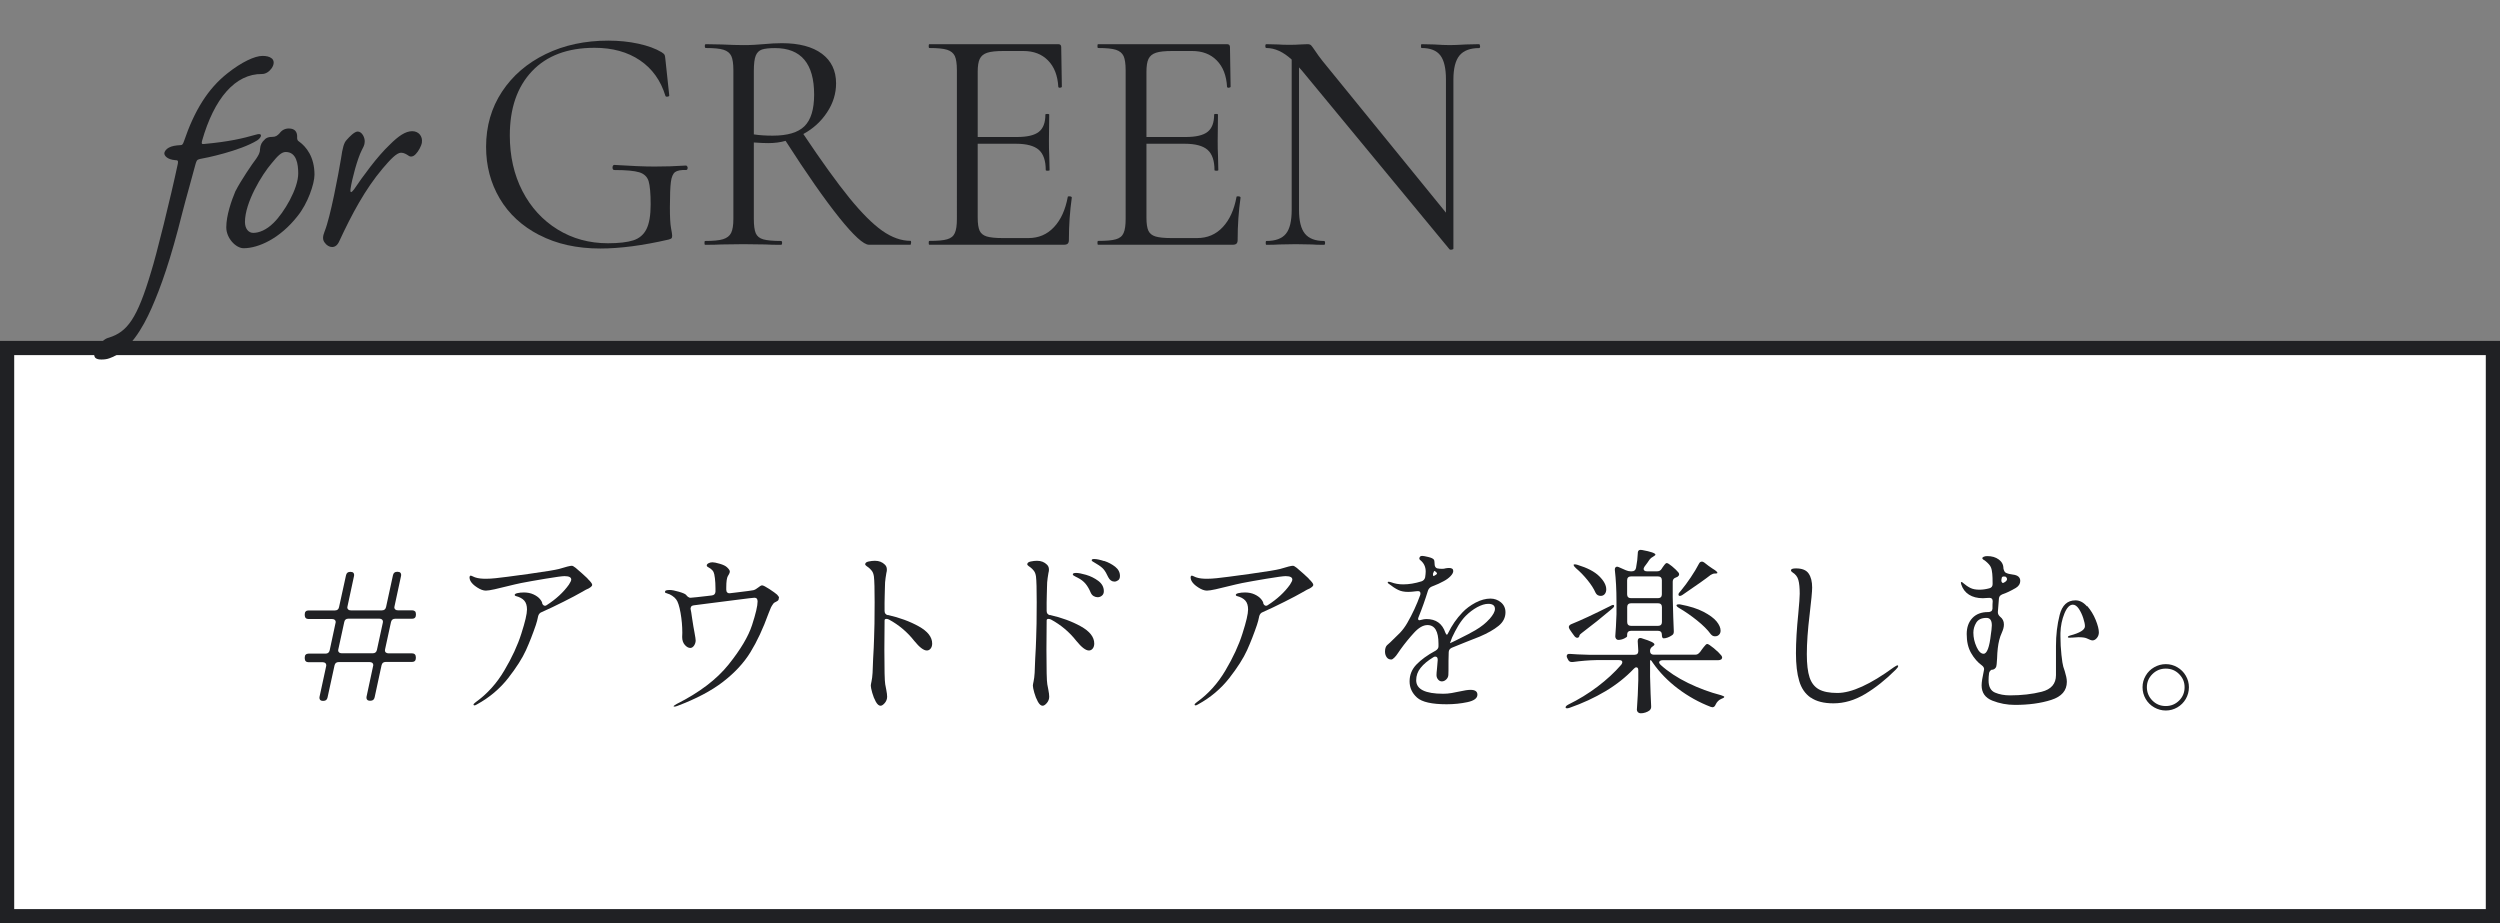 <?xml version="1.0" encoding="UTF-8"?><svg id="_レイヤー_2" xmlns="http://www.w3.org/2000/svg" width="352" height="130" xmlns:xlink="http://www.w3.org/1999/xlink" viewBox="0 0 352 130"><rect x="0" y="0" width="352" height="130" fill="#808080" stroke="none"/><defs><style>.cls-1{fill:none;}.cls-2{clip-path:url(#clippath);}.cls-3{fill:#202124;}.cls-4{fill:#fff;stroke:#202124;stroke-miterlimit:10;stroke-width:2px;}</style><clipPath id="clippath"><rect class="cls-1" width="352" height="130"/></clipPath></defs><g id="_レイヤー_3"><g class="cls-2"><g><rect class="cls-4" x="1" y="49" width="350" height="80"/><g><path class="cls-3" d="M58.42,86.05c.09,.09,.14,.22,.14,.39v.15c0,.17-.05,.3-.14,.39-.09,.09-.22,.14-.39,.14h-2.4c-.32,0-.51,.16-.58,.48l-.83,3.82-.02,.15c0,.13,.04,.24,.14,.31s.21,.11,.36,.11h3.32c.17,0,.3,.05,.39,.14,.09,.09,.14,.22,.14,.39v.15c0,.17-.05,.3-.14,.39-.09,.09-.22,.14-.39,.14h-3.72c-.32,0-.51,.16-.58,.48l-.97,4.5c-.07,.32-.26,.48-.58,.48h-.08c-.18,0-.32-.05-.4-.15-.08-.1-.11-.24-.08-.42l.92-4.3,.03-.15c0-.13-.05-.24-.14-.31-.09-.07-.21-.11-.36-.11h-4.38c-.32,0-.51,.16-.58,.48l-.98,4.5c-.07,.32-.26,.48-.57,.48h-.08c-.18,0-.32-.05-.4-.15-.08-.1-.11-.24-.08-.42l.93-4.3,.02-.15c0-.13-.05-.24-.14-.31-.09-.07-.21-.11-.36-.11h-2c-.17,0-.3-.05-.39-.14-.09-.09-.14-.22-.14-.39v-.15c0-.17,.04-.3,.14-.39,.09-.09,.22-.14,.39-.14h2.4c.32,0,.51-.16,.58-.47l.82-3.83,.03-.15c0-.13-.05-.24-.14-.31s-.21-.11-.36-.11h-3.33c-.17,0-.3-.05-.39-.14-.09-.09-.14-.22-.14-.39v-.15c0-.17,.04-.3,.14-.39,.09-.09,.22-.14,.39-.14h3.73c.32,0,.51-.16,.57-.48l.98-4.47c.07-.32,.26-.48,.58-.48h.07c.18,0,.32,.05,.4,.15,.08,.1,.11,.24,.08,.42l-.92,4.28-.03,.15c0,.13,.05,.24,.14,.31,.09,.08,.21,.11,.36,.11h4.38c.32,0,.51-.16,.58-.48l.97-4.47c.07-.32,.26-.48,.58-.48h.08c.18,0,.32,.05,.4,.15,.08,.1,.11,.24,.08,.42l-.92,4.28-.03,.15c0,.13,.05,.24,.14,.31,.09,.08,.21,.11,.36,.11h2c.17,0,.3,.05,.39,.14Zm-10.81,5.51c0,.13,.05,.24,.14,.31s.21,.11,.36,.11h4.38c.32,0,.51-.16,.58-.47l.83-3.83,.02-.15c0-.13-.05-.24-.14-.31-.09-.07-.21-.11-.36-.11h-4.38c-.32,0-.51,.16-.57,.48l-.83,3.82-.03,.15Z"/><path class="cls-3" d="M82.73,81.48c.43,.41,.65,.7,.65,.86,0,.1-.06,.2-.18,.3-.15,.13-.39,.27-.72,.4l-.67,.38c-.52,.3-1.34,.74-2.48,1.31-1.13,.57-2.16,1.06-3.07,1.46-.23,.08-.39,.26-.48,.53-.1,.5-.21,.92-.33,1.27-.42,1.23-.88,2.42-1.39,3.55-.51,1.13-1.35,2.45-2.51,3.94-1.17,1.49-2.62,2.72-4.38,3.69-.17,.1-.28,.15-.35,.15-.1,0-.15-.04-.15-.12,0-.05,.05-.12,.15-.2,.1-.08,.16-.13,.18-.15,1.6-1.15,2.94-2.63,4.01-4.45,1.08-1.82,1.88-3.55,2.4-5.2,.53-1.65,.79-2.77,.79-3.38,0-.55-.13-.97-.39-1.26-.26-.29-.65-.5-1.19-.64-.1-.03-.15-.08-.15-.15,0-.12,.13-.2,.39-.26,.26-.06,.56-.09,.91-.09,.5,0,.95,.09,1.34,.27,.39,.18,.7,.4,.91,.65s.33,.47,.33,.65c.1,.2,.22,.3,.38,.3,.08,0,.16-.02,.22-.07,1.33-.85,2.38-1.82,3.15-2.9,.22-.33,.33-.58,.33-.72,0-.32-.32-.48-.95-.48-.32,0-1.2,.12-2.66,.36-1.46,.24-2.6,.45-3.44,.61-.5,.1-1.18,.26-2.03,.47-.58,.15-1.15,.29-1.71,.41s-.97,.19-1.24,.19c-.35,0-.76-.15-1.22-.45-.47-.3-.78-.61-.95-.93-.08-.17-.12-.32-.12-.45,0-.18,.06-.28,.17-.28,.05,0,.15,.04,.3,.11s.28,.13,.4,.16c.37,.12,.85,.17,1.45,.17,.42,0,.87-.03,1.35-.08,.72-.07,2.26-.27,4.64-.6,2.38-.33,3.8-.57,4.29-.7,.97-.3,1.57-.45,1.8-.45,.12,0,.3,.1,.55,.3,.68,.58,1.24,1.08,1.67,1.49Z"/><path class="cls-3" d="M109.66,84.19c0,.15-.03,.26-.09,.33s-.15,.13-.29,.2c-.18,.07-.33,.17-.43,.32-.13,.18-.23,.35-.3,.49s-.17,.41-.33,.81c-.78,2.17-1.64,4-2.57,5.51-.93,1.51-2.22,2.89-3.85,4.15-1.63,1.26-3.77,2.39-6.42,3.39-.17,.07-.31,.1-.42,.1-.08,0-.12-.02-.12-.05,0-.05,.15-.16,.45-.33,3.18-1.6,5.62-3.45,7.3-5.55,1.68-2.1,2.78-3.95,3.3-5.55,.52-1.6,.78-2.71,.78-3.33,0-.35-.15-.52-.45-.52-.12,0-.98,.1-2.6,.31-1.62,.21-2.9,.37-3.85,.49l-2.1,.27c-.17,.02-.29,.08-.36,.19-.07,.11-.1,.25-.06,.41,.05,.2,.11,.57,.18,1.1l.2,1.28,.15,.82c.12,.63,.17,1.02,.17,1.15,0,.25-.08,.49-.22,.71-.15,.22-.33,.34-.53,.34-.27,0-.52-.14-.77-.42-.25-.28-.38-.66-.38-1.12l.02-.6c0-.92-.08-1.85-.25-2.81-.17-.96-.38-1.59-.62-1.89-.13-.18-.32-.35-.56-.51-.24-.16-.46-.26-.66-.31-.1-.03-.18-.06-.25-.09-.07-.02-.1-.06-.1-.11,0-.13,.06-.22,.19-.25,.12-.03,.29-.05,.49-.05,.28,0,.71,.08,1.29,.25,.58,.17,.91,.32,1.01,.45l.02,.02c.05,.08,.14,.17,.26,.26,.12,.09,.25,.13,.39,.11,.3-.02,1.08-.1,2.35-.25l.58-.07c.33-.03,.51-.21,.53-.53v-.47c0-.53-.03-1.01-.08-1.43-.05-.43-.12-.73-.2-.89s-.22-.31-.42-.46c-.1-.07-.19-.12-.26-.16-.08-.04-.14-.08-.19-.12-.05-.04-.08-.1-.08-.16,0-.12,.08-.22,.24-.31,.16-.09,.35-.14,.56-.14s.56,.07,1.04,.21,.81,.3,1.01,.49c.27,.25,.4,.45,.4,.6,0,.12-.04,.24-.12,.38-.08,.13-.13,.22-.15,.25-.15,.25-.23,.79-.23,1.62v.32c0,.17,.05,.3,.15,.39,.1,.09,.24,.12,.42,.09l.85-.1c1.4-.17,2.2-.27,2.4-.32,.2-.05,.45-.19,.75-.43,.02-.02,.08-.06,.19-.14,.11-.08,.2-.11,.29-.11,.15,0,.49,.18,1.02,.52,.53,.35,.89,.61,1.08,.78,.18,.18,.28,.34,.28,.47Z"/><path class="cls-3" d="M125.02,86.59c1.63,.37,3.08,.9,4.34,1.6,1.26,.7,1.89,1.51,1.89,2.42,0,.28-.07,.52-.21,.7-.14,.18-.32,.28-.54,.28-.45,0-1.04-.45-1.77-1.35-.98-1.25-2.17-2.25-3.55-3-.13-.07-.26-.1-.38-.1-.17,0-.25,.08-.25,.22l-.03,4.1c0,2.82,.04,4.44,.12,4.88,.02,.12,.07,.38,.15,.79,.08,.41,.12,.73,.12,.96,0,.33-.11,.63-.33,.89-.22,.26-.42,.39-.6,.39-.23,0-.45-.19-.66-.56-.21-.38-.38-.8-.51-1.27-.13-.48-.2-.8-.2-.99,0-.1,.03-.3,.1-.61,.07-.31,.12-.71,.15-1.21l.08-2.03c.03-.5,.06-.99,.08-1.46s.03-.92,.05-1.34c.05-1.12,.08-2.82,.08-5.1,0-1.83-.03-3.04-.1-3.62-.05-.35-.15-.62-.3-.81-.15-.19-.3-.34-.44-.45s-.24-.18-.29-.21c-.13-.1-.2-.18-.2-.25,0-.2,.16-.33,.48-.4,.32-.07,.62-.1,.9-.1,.57,0,1.03,.18,1.4,.55,.18,.18,.27,.4,.27,.65,0,.12,0,.22-.02,.3-.02,.08-.03,.16-.05,.23-.02,.08-.05,.32-.11,.7-.06,.38-.09,.81-.09,1.28,0,.12,0,.5-.03,1.15s-.02,1.38-.02,2.2c0,.33,.16,.53,.47,.6Z"/><path class="cls-3" d="M147.84,86.59c1.63,.37,3.08,.9,4.34,1.6,1.26,.7,1.89,1.51,1.89,2.42,0,.28-.07,.52-.21,.7-.14,.18-.32,.28-.54,.28-.45,0-1.04-.45-1.77-1.35-.98-1.25-2.17-2.25-3.55-3-.13-.07-.26-.1-.38-.1-.17,0-.25,.08-.25,.22l-.03,4.1c0,2.82,.04,4.44,.12,4.88,.02,.12,.07,.38,.15,.79,.08,.41,.12,.73,.12,.96,0,.33-.11,.63-.33,.89-.22,.26-.42,.39-.6,.39-.23,0-.45-.19-.66-.56-.21-.38-.38-.8-.51-1.27-.13-.48-.2-.8-.2-.99,0-.1,.03-.3,.1-.61,.07-.31,.12-.71,.15-1.21l.08-2.03c.03-.5,.06-.99,.08-1.46s.03-.92,.05-1.34c.05-1.12,.08-2.82,.08-5.1,0-1.83-.03-3.04-.1-3.62-.05-.35-.15-.62-.3-.81-.15-.19-.3-.34-.44-.45s-.24-.18-.29-.21c-.13-.1-.2-.18-.2-.25,0-.2,.16-.33,.48-.4,.32-.07,.62-.1,.9-.1,.57,0,1.03,.18,1.4,.55,.18,.18,.27,.4,.27,.65,0,.12,0,.22-.02,.3-.02,.08-.03,.16-.05,.23-.02,.08-.05,.32-.11,.7-.06,.38-.09,.81-.09,1.28,0,.12,0,.5-.03,1.15s-.02,1.38-.02,2.2c0,.33,.16,.53,.47,.6Zm5.09-5.65c.62,.18,1.2,.47,1.71,.85s.78,.87,.78,1.45c0,.27-.09,.48-.26,.62-.17,.15-.38,.23-.61,.23-.18,0-.37-.05-.55-.15-.18-.1-.33-.27-.43-.5-.2-.48-.44-.9-.72-1.24s-.66-.63-1.12-.86c-.05-.03-.14-.08-.28-.14-.13-.06-.23-.12-.3-.17s-.1-.11-.1-.16c0-.13,.16-.2,.47-.2s.79,.09,1.41,.27Zm2.54-1.96c.58,.19,1.1,.47,1.55,.82,.45,.36,.67,.79,.67,1.29,0,.28-.08,.49-.25,.61-.17,.12-.34,.19-.52,.19-.38,0-.67-.21-.88-.62-.22-.48-.43-.85-.64-1.1-.21-.25-.54-.51-.99-.77-.1-.07-.2-.13-.31-.19s-.2-.12-.28-.17-.11-.11-.11-.16c0-.12,.12-.17,.35-.17,.35,0,.82,.1,1.4,.29Z"/><path class="cls-3" d="M184.26,81.48c.43,.41,.65,.7,.65,.86,0,.1-.06,.2-.18,.3-.15,.13-.39,.27-.72,.4l-.67,.38c-.52,.3-1.34,.74-2.48,1.31-1.13,.57-2.16,1.06-3.07,1.46-.23,.08-.39,.26-.48,.53-.1,.5-.21,.92-.33,1.27-.42,1.23-.88,2.42-1.39,3.55-.51,1.13-1.35,2.45-2.51,3.94-1.17,1.49-2.62,2.72-4.38,3.69-.17,.1-.28,.15-.35,.15-.1,0-.15-.04-.15-.12,0-.05,.05-.12,.15-.2,.1-.08,.16-.13,.18-.15,1.6-1.15,2.94-2.63,4.01-4.45,1.08-1.82,1.88-3.55,2.4-5.2,.53-1.65,.79-2.77,.79-3.38,0-.55-.13-.97-.39-1.26-.26-.29-.65-.5-1.19-.64-.1-.03-.15-.08-.15-.15,0-.12,.13-.2,.39-.26,.26-.06,.56-.09,.91-.09,.5,0,.95,.09,1.34,.27,.39,.18,.7,.4,.91,.65s.33,.47,.33,.65c.1,.2,.22,.3,.38,.3,.08,0,.16-.02,.22-.07,1.33-.85,2.38-1.82,3.15-2.9,.22-.33,.33-.58,.33-.72,0-.32-.32-.48-.95-.48-.32,0-1.2,.12-2.66,.36-1.46,.24-2.6,.45-3.44,.61-.5,.1-1.18,.26-2.03,.47-.58,.15-1.15,.29-1.71,.41s-.97,.19-1.24,.19c-.35,0-.76-.15-1.22-.45-.47-.3-.78-.61-.95-.93-.08-.17-.12-.32-.12-.45,0-.18,.06-.28,.17-.28,.05,0,.15,.04,.3,.11s.28,.13,.4,.16c.37,.12,.85,.17,1.45,.17,.42,0,.87-.03,1.35-.08,.72-.07,2.26-.27,4.64-.6,2.38-.33,3.8-.57,4.29-.7,.97-.3,1.57-.45,1.8-.45,.12,0,.3,.1,.55,.3,.68,.58,1.24,1.08,1.67,1.49Z"/><path class="cls-3" d="M211.33,84.81c.42,.35,.64,.82,.64,1.4,0,.75-.33,1.39-.97,1.91-.65,.53-1.53,1.03-2.65,1.51l-1.9,.75c-.32,.13-.65,.27-.99,.4s-.7,.27-1.06,.43c-.27,.13-.41,.33-.42,.6s-.03,.67-.03,1.23c0,1.18,0,1.85-.02,2-.02,.25-.12,.46-.31,.64-.19,.18-.4,.26-.61,.26-.2,0-.38-.09-.53-.27-.15-.18-.22-.39-.22-.62,0-.18,.02-.48,.07-.9l.1-1.2v-.05c0-.3-.11-.45-.33-.45-.12,0-.22,.03-.3,.1-.77,.47-1.36,.96-1.78,1.49-.42,.52-.62,1.1-.62,1.74,0,1.27,1.27,1.9,3.8,1.9,.38,0,.78-.03,1.18-.1,.4-.07,.77-.14,1.12-.22,.67-.15,1.18-.23,1.55-.23,.65,0,.97,.23,.97,.68,0,.5-.47,.85-1.4,1.05-.93,.2-1.91,.3-2.93,.3-2.08,0-3.47-.31-4.17-.94s-1.05-1.39-1.05-2.29,.32-1.69,.96-2.36c.64-.67,1.54-1.33,2.71-1.96,.27-.17,.4-.37,.4-.6v-.38c0-1.75-.52-2.62-1.55-2.62-.6,0-1.23,.36-1.89,1.08-.66,.72-1.3,1.5-1.91,2.35-.05,.07-.17,.24-.35,.51-.18,.28-.36,.5-.53,.66-.17,.17-.31,.25-.42,.25-.28,0-.5-.11-.65-.33-.15-.22-.23-.48-.23-.78,0-.4,.09-.7,.28-.9l.45-.4c.53-.5,.99-.95,1.38-1.35,.38-.4,.72-.86,1.02-1.38,.73-1.27,1.34-2.58,1.83-3.95,.02-.05,.03-.12,.03-.23,0-.25-.18-.35-.53-.3-.53,.07-.93,.1-1.2,.1-.55,0-1.02-.09-1.4-.28-.38-.18-.84-.48-1.38-.9-.07-.05-.1-.1-.1-.15,0-.07,.04-.1,.12-.1,.07,0,.18,.02,.35,.07,.53,.2,1.1,.3,1.7,.3,.82,0,1.68-.14,2.6-.43,.27-.1,.43-.28,.5-.55,.05-.33,.08-.61,.08-.83,0-.67-.26-1.21-.78-1.62-.08-.07-.12-.13-.12-.2,.02-.25,.15-.38,.4-.38,.15,0,.43,.05,.85,.15,.42,.1,.67,.22,.78,.35,.08,.1,.12,.28,.12,.55v.05c0,.35,.12,.57,.35,.65,.22,.05,.44,.07,.67,.07s.41-.02,.53-.07c.17-.03,.33-.05,.5-.05,.38,0,.58,.14,.58,.43,0,.22-.13,.46-.39,.73-.26,.27-.58,.5-.96,.7-.4,.23-.97,.49-1.7,.77-.23,.1-.4,.28-.5,.53-.4,1.3-.84,2.54-1.32,3.72-.05,.12-.08,.21-.08,.28,0,.13,.07,.2,.2,.2l.22-.05c.28-.08,.53-.12,.75-.12,1.35,0,2.24,.64,2.67,1.93,.08,.18,.15,.27,.2,.27,.07,0,.13-.08,.2-.25,.52-1.07,1.18-2.02,2-2.88,.5-.53,1.12-.99,1.85-1.38,.73-.38,1.43-.57,2.1-.57,.55,0,1.04,.18,1.46,.52Zm-9.34-4.42c-.07,0-.14,.13-.23,.4,0,.27,.05,.37,.15,.3l.25-.15c.12-.07,.17-.13,.17-.2s-.07-.15-.2-.25l-.12-.1h-.02Zm7.74,6.76c.51-.58,.76-1.05,.76-1.41,0-.48-.32-.72-.95-.72-.45,0-.97,.16-1.55,.47-.58,.32-1.12,.73-1.62,1.23-.35,.35-.69,.8-1.03,1.35-.33,.55-.62,1.11-.88,1.67l-.3,.8v.02l.33-.15,.52-.25c1.35-.67,2.26-1.14,2.73-1.43,.82-.48,1.48-1.01,1.99-1.59Z"/><path class="cls-3" d="M239.31,91.89l.32-.45c.07-.08,.15-.2,.26-.34,.11-.14,.2-.25,.28-.32,.08-.08,.15-.11,.21-.11,.13,0,.44,.2,.93,.6,.48,.4,.83,.74,1.05,1.02,.08,.12,.12,.21,.12,.27,0,.1-.04,.19-.12,.28-.13,.08-.29,.12-.48,.12h-7.8c-.15,0-.27,.03-.35,.09-.08,.06-.12,.13-.12,.21,0,.1,.07,.22,.2,.35,1.07,.97,2.36,1.82,3.88,2.56,1.52,.74,3.06,1.31,4.62,1.71,.32,.1,.47,.18,.47,.25-.02,.07-.08,.12-.17,.16-.1,.04-.18,.08-.25,.11-.35,.15-.62,.42-.8,.8-.1,.25-.25,.38-.45,.38-.05,0-.12-.02-.23-.05-1.65-.63-3.19-1.49-4.61-2.56s-2.61-2.3-3.56-3.66c-.13-.23-.23-.35-.3-.35h-.08v2.32c.05,1.85,.1,3.23,.15,4.12v.15c0,.18-.08,.34-.23,.48-.15,.12-.34,.21-.57,.29-.23,.08-.46,.11-.68,.11-.15,0-.27-.05-.38-.15-.1-.1-.15-.22-.15-.35,.1-1.37,.17-2.75,.2-4.15v-1.4c0-.28-.09-.42-.28-.42-.12,0-.23,.07-.35,.2-1.12,1.18-2.45,2.24-3.99,3.16-1.54,.92-3.23,1.7-5.06,2.34-.15,.05-.27,.07-.35,.07-.12,0-.18-.03-.2-.1v-.05c0-.12,.12-.24,.38-.38,1.47-.72,2.84-1.56,4.12-2.53,1.28-.97,2.39-1.99,3.33-3.08,.1-.13,.15-.25,.15-.35,0-.2-.15-.3-.45-.3h-3.23c-1.02,.02-2.12,.11-3.3,.27h-.15c-.23,0-.4-.11-.5-.32l-.12-.23c-.05-.1-.08-.19-.08-.27,0-.25,.17-.36,.5-.32,.57,.05,1.42,.09,2.58,.12h6.47c.35,0,.53-.18,.53-.53l-.08-1.35v-.05c0-.28,.12-.43,.35-.43,.1,0,.18,.02,.25,.05,.65,.2,1.1,.37,1.36,.5,.26,.13,.39,.25,.39,.35,0,.08-.07,.17-.2,.25l-.07,.05c-.23,.15-.35,.36-.35,.62,0,.17,.05,.3,.14,.39s.22,.14,.39,.14h5.83c.27,0,.47-.11,.62-.33Zm-18.3-3.28c-.08-.13-.12-.24-.12-.32,0-.17,.11-.3,.33-.4,1.37-.55,3.19-1.4,5.48-2.55,.32-.18,.5-.22,.55-.1l.02,.08c0,.12-.1,.25-.3,.4-1.42,1.2-2.83,2.33-4.25,3.4-.2,.15-.31,.26-.33,.33,0,.05,0,.09-.02,.12-.05,.15-.15,.23-.3,.23-.07,0-.14-.02-.21-.07-.08-.05-.14-.11-.19-.18l-.33-.45-.33-.48Zm.55-9.05c0-.07,.06-.1,.17-.1,.1,0,.22,.02,.38,.07,1.38,.42,2.4,.95,3.06,1.6,.66,.65,.99,1.27,.99,1.85,0,.27-.07,.49-.21,.66-.14,.17-.33,.26-.56,.26-.13,0-.23-.02-.3-.05-.18-.05-.33-.19-.45-.42-.23-.53-.6-1.11-1.11-1.74s-1.05-1.19-1.64-1.69c-.22-.2-.32-.35-.32-.45Zm12.4,.53l.15-.23c.05-.07,.13-.18,.25-.34,.12-.16,.22-.24,.33-.24,.12,0,.36,.15,.74,.46,.38,.31,.67,.6,.89,.86,.07,.08,.1,.18,.1,.28,0,.12-.08,.22-.22,.33-.1,.03-.18,.07-.23,.1-.3,.1-.45,.29-.45,.58v2.2c.05,2.13,.1,3.72,.15,4.75v.12c0,.23-.09,.4-.28,.5-.17,.12-.36,.22-.57,.3-.22,.08-.41,.12-.58,.12-.08,0-.15-.05-.19-.14-.04-.09-.06-.22-.06-.39s-.05-.3-.14-.39c-.09-.09-.22-.14-.39-.14h-3.83c-.17,0-.3,.05-.39,.14-.09,.09-.14,.22-.14,.39v.23c0,.08-.14,.19-.41,.32-.27,.13-.55,.2-.84,.2-.12,0-.22-.05-.3-.15-.08-.1-.12-.22-.12-.35,.07-.77,.12-1.81,.17-3.12v-1.82c0-1.62-.08-3.08-.23-4.4v-.1c0-.12,.03-.21,.09-.27s.13-.1,.21-.1,.17,.02,.27,.07l.98,.43c.23,.1,.45,.15,.65,.15h.2c.32,0,.51-.16,.58-.47,.15-.77,.23-1.46,.25-2.08,0-.38,.2-.53,.6-.45,1.25,.23,1.88,.45,1.88,.65,0,.07-.08,.14-.22,.22l-.12,.08c-.2,.1-.37,.24-.5,.42-.13,.22-.37,.54-.7,.98-.08,.13-.12,.24-.12,.32,0,.1,.04,.18,.12,.24,.08,.06,.19,.09,.33,.09h1.47c.27,0,.48-.12,.62-.35Zm-.11,3.99c.09-.09,.14-.22,.14-.39v-2c0-.17-.05-.3-.14-.39-.09-.09-.22-.14-.39-.14h-3.83c-.17,0-.3,.05-.39,.14s-.14,.22-.14,.39v2c0,.17,.05,.3,.14,.39,.09,.09,.22,.14,.39,.14h3.83c.17,0,.3-.05,.39-.14Zm-4.6,1c-.09,.09-.14,.22-.14,.39v2.12c0,.17,.05,.3,.14,.39,.09,.09,.22,.14,.39,.14h3.83c.17,0,.3-.05,.39-.14,.09-.09,.14-.22,.14-.39v-2.12c0-.17-.05-.3-.14-.39s-.22-.14-.39-.14h-3.83c-.17,0-.3,.05-.39,.14Zm6.81,.11c.05-.07,.15-.1,.3-.1,.1,0,.18,0,.25,.02,1.32,.25,2.4,.59,3.24,1.03s1.45,.88,1.84,1.35c.38,.47,.57,.9,.57,1.3,0,.23-.07,.43-.21,.57-.14,.15-.32,.23-.54,.23h-.12c-.12-.02-.21-.05-.29-.1-.08-.05-.15-.12-.24-.22-.43-.6-1.07-1.23-1.9-1.9-.83-.67-1.67-1.25-2.52-1.75-.3-.18-.43-.32-.38-.42Zm3.55-6.12c.1,0,.21,.04,.33,.12l.62,.48s.22,.16,.55,.38c.47,.28,.7,.48,.7,.6,0,.07-.08,.1-.25,.1h-.12c-.17,0-.36,.07-.58,.2-.65,.52-1.97,1.45-3.95,2.8-.12,.08-.22,.13-.33,.15-.1,.02-.17,0-.2-.05-.03-.03-.05-.08-.05-.15,0-.1,.04-.19,.12-.27l.23-.27c.47-.57,.93-1.19,1.39-1.88,.46-.68,.84-1.32,1.14-1.9,.1-.2,.23-.3,.4-.3Z"/><path class="cls-3" d="M254.95,98.23c-.78-.54-1.32-1.32-1.62-2.35-.31-1.02-.46-2.33-.46-3.91s.11-3.44,.33-5.58c.13-1.4,.2-2.33,.2-2.78,0-.83-.06-1.48-.19-1.94-.12-.46-.4-.82-.84-1.09-.13-.08-.2-.18-.2-.28,0-.18,.23-.27,.7-.27,.87,0,1.46,.24,1.79,.73,.33,.48,.49,1.14,.49,1.97,0,.55-.12,1.8-.35,3.75-.27,2.22-.4,4.09-.4,5.62,0,1.42,.13,2.51,.39,3.29,.26,.77,.7,1.33,1.31,1.67,.62,.34,1.48,.51,2.6,.51,2,0,4.65-1.21,7.95-3.62,.03-.02,.11-.07,.24-.15,.12-.08,.22-.12,.29-.12,.05,0,.08,.03,.08,.1,0,.12-.11,.28-.33,.5-1.43,1.43-2.88,2.58-4.34,3.45-1.46,.87-2.94,1.3-4.44,1.3-1.35,0-2.41-.27-3.19-.81Z"/><path class="cls-3" d="M293.88,85.33c.49,.56,.89,1.21,1.19,1.95,.3,.74,.45,1.33,.45,1.76,0,.3-.09,.56-.28,.79-.18,.22-.39,.34-.62,.34-.15,0-.42-.1-.83-.3-.23-.1-.62-.15-1.15-.15-.15,0-.41,.02-.78,.05l-.53,.02c-.12,0-.17-.03-.17-.1,0-.08,.09-.15,.28-.2,1.42-.37,2.12-.81,2.12-1.32,0-.27-.08-.65-.24-1.14-.16-.49-.37-.93-.62-1.31-.26-.38-.54-.58-.84-.58-.45,0-.85,.41-1.19,1.24s-.53,1.74-.56,2.74v.48c0,.9,.05,1.77,.14,2.61,.09,.84,.18,1.4,.26,1.66,.05,.13,.12,.35,.21,.64,.09,.29,.16,.56,.21,.8,.05,.24,.08,.47,.08,.69,0,1.23-.73,2.08-2.2,2.55-1.47,.47-3.17,.7-5.1,.7-1.12,0-2.18-.2-3.19-.6-1.01-.4-1.51-1.12-1.51-2.15,0-.43,.11-1.13,.32-2.1l.03-.17c0-.2-.1-.38-.3-.53-.6-.43-1.11-1.02-1.53-1.75s-.62-1.62-.62-2.67c0-.95,.27-1.7,.8-2.26,.53-.56,1.27-.84,2.2-.84h.05c.15,0,.28-.04,.39-.11,.11-.07,.17-.2,.19-.36,0-.45,0-.8,.03-1.05,0-.32-.15-.48-.45-.48-.13,0-.28,0-.44,.02s-.32,.03-.49,.03c-.78,0-1.44-.17-1.96-.5-.52-.33-.89-.82-1.09-1.45-.03-.1-.05-.17-.05-.23,0-.07,.03-.1,.1-.1,.05,0,.11,.03,.17,.1,.37,.32,.72,.56,1.06,.73,.34,.17,.77,.25,1.29,.25,.45,0,.92-.07,1.4-.2,.3-.08,.45-.28,.45-.6,0-.67-.02-1.15-.05-1.45-.03-.38-.1-.7-.21-.94-.11-.24-.35-.52-.74-.84-.1-.07-.2-.13-.3-.2-.1-.07-.15-.13-.15-.2,0-.08,.07-.15,.2-.21,.13-.06,.3-.09,.5-.09,.65,0,1.19,.16,1.62,.48,.43,.32,.65,.73,.65,1.25,.07,.33,.18,.54,.35,.62,.23,.12,.56,.2,.97,.25,.7,.08,1.05,.38,1.05,.9,0,.4-.21,.73-.62,.98-.72,.42-1.35,.72-1.9,.9-.15,.07-.26,.14-.34,.23-.08,.08-.12,.2-.14,.35l-.15,1.88v.08c0,.22,.1,.42,.3,.6,.37,.28,.55,.65,.55,1.1,0,.18-.02,.38-.08,.58-.05,.18-.12,.37-.2,.55-.17,.37-.29,.72-.38,1.08-.17,.68-.27,1.53-.3,2.55-.02,.3-.04,.58-.06,.83-.02,.25-.07,.42-.14,.5-.13,.2-.33,.3-.6,.3-.18,.12-.29,.27-.33,.47-.05,.35-.07,.69-.07,1.03,0,.88,.3,1.45,.91,1.71s1.31,.39,2.11,.39c1.63,0,3.12-.17,4.46-.51,1.34-.34,2.01-1.12,2.01-2.34v-4.1c0-1.55,.17-3.01,.52-4.38,.35-1.37,1.09-2.05,2.23-2.05,.58,0,1.12,.28,1.61,.84Zm-15.59,5.74c.3,.65,.63,.98,1,.98,.48,0,.83-.93,1.03-2.77,.02-.13,.04-.33,.08-.58,.03-.25,.05-.47,.05-.65,0-.7-.25-1.05-.75-1.05-.7,0-1.18,.23-1.45,.68s-.4,.92-.4,1.4c0,.68,.15,1.35,.45,2Zm3.53-9.6c-.02,.07-.03,.15-.03,.25,0,.13,.03,.23,.1,.3,.07,.07,.15,.08,.25,.02,.3-.15,.45-.32,.45-.5,0-.13-.07-.25-.22-.35l-.22-.02c-.18,0-.28,.06-.3,.18l-.02,.12Z"/><path class="cls-3" d="M303.31,99.6c-.51-.29-.91-.69-1.2-1.19s-.44-1.05-.44-1.65,.15-1.12,.44-1.62,.69-.9,1.2-1.19c.51-.29,1.05-.44,1.64-.44s1.12,.15,1.62,.44c.5,.29,.9,.69,1.19,1.19,.29,.5,.44,1.04,.44,1.62s-.15,1.15-.44,1.65c-.29,.5-.69,.9-1.19,1.19s-1.04,.44-1.62,.44-1.13-.15-1.64-.44Zm3.51-.96c.52-.52,.77-1.14,.77-1.88s-.26-1.33-.77-1.85c-.52-.52-1.14-.77-1.88-.77s-1.36,.26-1.88,.77c-.52,.52-.78,1.13-.78,1.85s.26,1.36,.78,1.88,1.14,.77,1.88,.77,1.36-.26,1.88-.77Z"/></g><g><path class="cls-3" d="M38.3,8.25c.32,.32,.32,.81-.05,1.36-.32,.45-.81,.81-1.36,.81-3.75-.04-6.73,3.39-8.45,9.44-.09,.41,0,.45,.32,.41,3.48-.32,5.38-.77,7.27-1.31,.99-.32,.86,.36,.18,.81-2.44,1.49-7.27,2.49-8.09,2.62-.41,.09-.45,.27-.59,.72-.23,.95-1.4,5.02-1.85,6.82-1.67,6.69-3.03,10.48-4.34,13.46-1.22,2.76-3.12,6.1-5.92,7.05-.36,.14-.77,.18-1.13,.18s-.63-.04-.86-.23c-.27-.32-.23-.81,.27-1.45,.72-.99,1.13-1.27,1.63-1.4,2.58-.81,3.98-2.62,5.96-9.31,.68-2.12,2.76-10.48,3.75-15.18,.09-.45-.04-.5-.36-.5-1.13-.09-1.54-.63-1.54-.95,0-.27,.27-.63,.63-.81,.41-.23,.95-.32,1.67-.36,.23,0,.32-.14,.45-.5,1.49-4.38,3.39-7.45,6.15-9.62,1.99-1.58,3.84-2.44,4.92-2.44,.54,0,.99,.09,1.31,.36Z"/><path class="cls-3" d="M33.18,26.87c.68-1.36,2.39-3.89,2.89-4.52,.32-.5,.54-.81,.54-1.36,.05-.63,.27-.99,.63-1.31,.27-.32,.63-.41,1.13-.41,.45,0,.68-.18,.99-.5,.32-.45,.77-.68,1.31-.68,.9,0,1.17,.54,1.17,1.13,0,.23-.05,.5,.23,.68,1.08,.77,2.21,2.21,2.21,4.7,0,1.27-.95,4.07-2.39,5.83-2.44,3.12-5.47,4.52-7.59,4.52-1.08,0-2.44-1.4-2.44-2.94,0-1.67,.72-3.75,1.31-5.15Zm2.48,5.92c.81,0,1.85-.41,2.85-1.4,1.49-1.45,3.48-4.83,3.48-6.96,0-1.31-.23-3.03-1.76-3.03-.59,0-1.13,.54-1.94,1.54-1.45,1.67-3.8,5.6-3.8,8.31,0,.95,.5,1.54,1.17,1.54Z"/><path class="cls-3" d="M59.41,20.05c-.09,.54-.5,1.26-.86,1.63-.36,.41-.77,.45-1.04,.23-.27-.18-.63-.41-1.04-.41-.63,0-1.54,.99-2.58,2.21-2.49,2.94-4.38,6.51-6.1,10.21-.27,.63-.63,.86-1.04,.86-.36,0-.77-.23-1.04-.63-.32-.41-.27-.9,0-1.58,.81-1.99,1.94-8.04,2.3-10.21,.23-1.58,.41-2.26,.81-2.67,.36-.41,1.08-1.17,1.54-1.17,.63,0,1.04,.9,.99,1.45,0,.45-.23,.81-.41,1.17-.63,1.22-1.4,4.16-1.58,5.42-.09,.63,.09,.63,.5,.09,1.22-1.81,3.25-4.61,5.02-6.28,1.22-1.22,2.21-1.9,3.16-1.9s1.49,.77,1.36,1.58Z"/><path class="cls-3" d="M75.94,33.1c-2.44-1.26-4.3-2.98-5.58-5.15-1.28-2.17-1.92-4.59-1.92-7.27,0-2.92,.75-5.51,2.24-7.77s3.54-4.02,6.14-5.29c2.6-1.27,5.55-1.9,8.83-1.9,1.48,0,2.88,.14,4.22,.43,1.34,.29,2.43,.69,3.28,1.2,.24,.15,.38,.28,.43,.38,.04,.11,.08,.32,.11,.66l.54,5.06c0,.09-.08,.14-.25,.16-.17,.02-.26-.02-.29-.11-.66-2.17-1.86-3.84-3.59-5.01-1.73-1.17-3.86-1.76-6.39-1.76-3.79,0-6.73,1.1-8.81,3.3-2.08,2.2-3.12,5.21-3.12,9.04,0,2.92,.59,5.53,1.78,7.84,1.19,2.3,2.84,4.1,4.95,5.4,2.11,1.3,4.47,1.94,7.09,1.94,1.54,0,2.73-.14,3.57-.41,.84-.27,1.46-.8,1.85-1.58,.39-.78,.59-1.94,.59-3.48s-.1-2.66-.29-3.28c-.2-.62-.63-1.03-1.31-1.24-.68-.21-1.85-.32-3.5-.32-.18,0-.27-.12-.27-.36,0-.09,.02-.17,.07-.25,.05-.07,.1-.11,.16-.11,2.35,.15,4.25,.23,5.69,.23s2.89-.04,4.43-.14c.06,0,.11,.04,.16,.11,.05,.08,.07,.14,.07,.2,0,.21-.08,.32-.23,.32-.72-.03-1.23,.07-1.54,.29-.3,.23-.5,.69-.59,1.38-.09,.69-.14,1.9-.14,3.61,0,1.35,.05,2.32,.16,2.89,.11,.57,.16,.93,.16,1.08,0,.18-.03,.3-.09,.36s-.2,.12-.41,.18c-3.64,.84-6.85,1.26-9.62,1.26-3.28,0-6.14-.63-8.58-1.9Z"/><path class="cls-3" d="M128.27,34.19c0,.18-.03,.27-.09,.27h-5.83c-.75,0-2.16-1.29-4.22-3.86-2.06-2.58-4.57-6.17-7.52-10.77-.72,.21-1.54,.32-2.44,.32-.57,0-1.25-.03-2.03-.09v10.75c0,.93,.09,1.61,.27,2.03,.18,.42,.53,.71,1.06,.86,.53,.15,1.36,.23,2.51,.23,.09,0,.14,.09,.14,.27s-.05,.27-.14,.27c-.93,0-1.67-.01-2.21-.05l-3.12-.04-3.07,.04c-.54,.03-1.31,.05-2.3,.05-.06,0-.09-.09-.09-.27s.03-.27,.09-.27c1.14,0,1.99-.08,2.53-.25,.54-.17,.92-.46,1.13-.88,.21-.42,.32-1.08,.32-1.99V9.88c0-.9-.1-1.57-.29-1.99-.2-.42-.56-.71-1.08-.88-.53-.17-1.36-.25-2.51-.25-.09,0-.14-.09-.14-.27s.04-.27,.14-.27l2.21,.04c1.26,.06,2.29,.09,3.07,.09,.54,0,1.05-.01,1.54-.04,.48-.03,.9-.06,1.26-.09,.96-.09,1.84-.14,2.62-.14,2.44,0,4.32,.5,5.65,1.49,1.32,.99,1.99,2.38,1.99,4.16,0,1.45-.42,2.81-1.27,4.09-.84,1.28-1.96,2.3-3.34,3.05,2.56,3.83,4.71,6.81,6.46,8.97,1.75,2.15,3.3,3.7,4.65,4.65,1.35,.95,2.68,1.42,3.98,1.42,.06,0,.09,.09,.09,.27Zm-19.47-15.09c2.08,0,3.57-.44,4.47-1.33,.9-.89,1.36-2.37,1.36-4.45,0-4.37-1.84-6.55-5.51-6.55-.81,0-1.42,.07-1.83,.2-.41,.14-.7,.42-.88,.86-.18,.44-.27,1.15-.27,2.15v8.94c.75,.12,1.64,.18,2.67,.18Z"/><path class="cls-3" d="M150.55,27.64c.09,0,.17,.02,.25,.04,.07,.03,.11,.08,.11,.14-.27,1.9-.41,3.88-.41,5.96,0,.24-.05,.41-.16,.52s-.29,.16-.56,.16h-18.93c-.06,0-.09-.09-.09-.27s.03-.27,.09-.27c1.14,0,1.98-.07,2.51-.23,.53-.15,.89-.44,1.08-.88,.2-.44,.29-1.11,.29-2.01V9.88c0-.9-.1-1.57-.29-1.99-.2-.42-.56-.71-1.08-.88-.53-.17-1.36-.25-2.51-.25-.06,0-.09-.09-.09-.27s.03-.27,.09-.27h18.16c.27,0,.41,.14,.41,.41l.09,5.56c0,.09-.08,.14-.23,.16-.15,.02-.24-.02-.27-.11-.09-1.6-.57-2.84-1.45-3.73-.87-.89-2.03-1.33-3.48-1.33h-2.76c-1.05,0-1.83,.08-2.33,.25s-.84,.45-1.04,.86c-.2,.41-.29,1.02-.29,1.83v9.17h5.51c1.45,0,2.48-.24,3.09-.72,.62-.48,.93-1.29,.93-2.44,0-.06,.09-.09,.27-.09s.27,.03,.27,.09l-.04,3.66c0,.87,.01,1.54,.04,1.99l.05,2.17c0,.06-.09,.09-.27,.09s-.27-.03-.27-.09c0-1.32-.32-2.27-.97-2.85-.65-.57-1.72-.86-3.23-.86h-5.38v10.39c0,.84,.09,1.46,.27,1.85,.18,.39,.51,.66,.99,.81,.48,.15,1.23,.23,2.26,.23h3.61c1.45,0,2.65-.51,3.61-1.54,.96-1.02,1.61-2.44,1.94-4.25,0-.06,.06-.09,.18-.09Z"/><path class="cls-3" d="M174.31,27.64c.09,0,.17,.02,.25,.04,.07,.03,.11,.08,.11,.14-.27,1.9-.41,3.88-.41,5.96,0,.24-.05,.41-.16,.52s-.29,.16-.56,.16h-18.93c-.06,0-.09-.09-.09-.27s.03-.27,.09-.27c1.14,0,1.98-.07,2.51-.23,.53-.15,.89-.44,1.08-.88,.2-.44,.29-1.11,.29-2.01V9.88c0-.9-.1-1.57-.29-1.99-.2-.42-.56-.71-1.08-.88-.53-.17-1.36-.25-2.51-.25-.06,0-.09-.09-.09-.27s.03-.27,.09-.27h18.16c.27,0,.41,.14,.41,.41l.09,5.56c0,.09-.08,.14-.23,.16-.15,.02-.24-.02-.27-.11-.09-1.6-.57-2.84-1.45-3.73-.87-.89-2.03-1.33-3.48-1.33h-2.76c-1.05,0-1.83,.08-2.33,.25s-.84,.45-1.04,.86c-.2,.41-.29,1.02-.29,1.83v9.17h5.51c1.45,0,2.48-.24,3.09-.72,.62-.48,.93-1.29,.93-2.44,0-.06,.09-.09,.27-.09s.27,.03,.27,.09l-.04,3.66c0,.87,.01,1.54,.04,1.99l.05,2.17c0,.06-.09,.09-.27,.09s-.27-.03-.27-.09c0-1.32-.32-2.27-.97-2.85-.65-.57-1.72-.86-3.23-.86h-5.38v10.39c0,.84,.09,1.46,.27,1.85,.18,.39,.51,.66,.99,.81,.48,.15,1.23,.23,2.26,.23h3.61c1.45,0,2.65-.51,3.61-1.54,.96-1.02,1.61-2.44,1.94-4.25,0-.06,.06-.09,.18-.09Z"/><path class="cls-3" d="M208.4,6.5c0,.18-.05,.27-.14,.27-1.26,0-2.18,.35-2.76,1.04-.57,.69-.86,1.82-.86,3.39v23.81c0,.06-.08,.11-.23,.14-.15,.03-.26,.01-.32-.05l-20.78-25.16-.41-.45V29.54c0,1.57,.28,2.69,.84,3.37,.56,.68,1.45,1.02,2.69,1.02,.09,0,.14,.09,.14,.27s-.04,.27-.14,.27c-.75,0-1.33-.01-1.72-.05l-2.26-.04-2.3,.04c-.42,.03-1.04,.05-1.85,.05-.06,0-.09-.09-.09-.27s.03-.27,.09-.27c1.29,0,2.21-.34,2.76-1.02s.81-1.8,.81-3.37V8.39c-1.17-1.08-2.36-1.63-3.57-1.63-.09,0-.14-.09-.14-.27s.04-.27,.14-.27l1.67,.04c.36,.03,.86,.05,1.49,.05s1.2-.01,1.63-.05c.42-.03,.75-.04,.99-.04s.41,.05,.52,.16c.1,.11,.28,.34,.52,.7,.36,.54,.72,1.04,1.08,1.49l17.39,21.37V11.19c0-1.57-.26-2.69-.79-3.39-.53-.69-1.41-1.04-2.64-1.04-.06,0-.09-.09-.09-.27s.03-.27,.09-.27l1.76,.04c.9,.06,1.64,.09,2.21,.09,.54,0,1.29-.03,2.26-.09l1.85-.04c.09,0,.14,.09,.14,.27Z"/></g></g></g></g></svg>